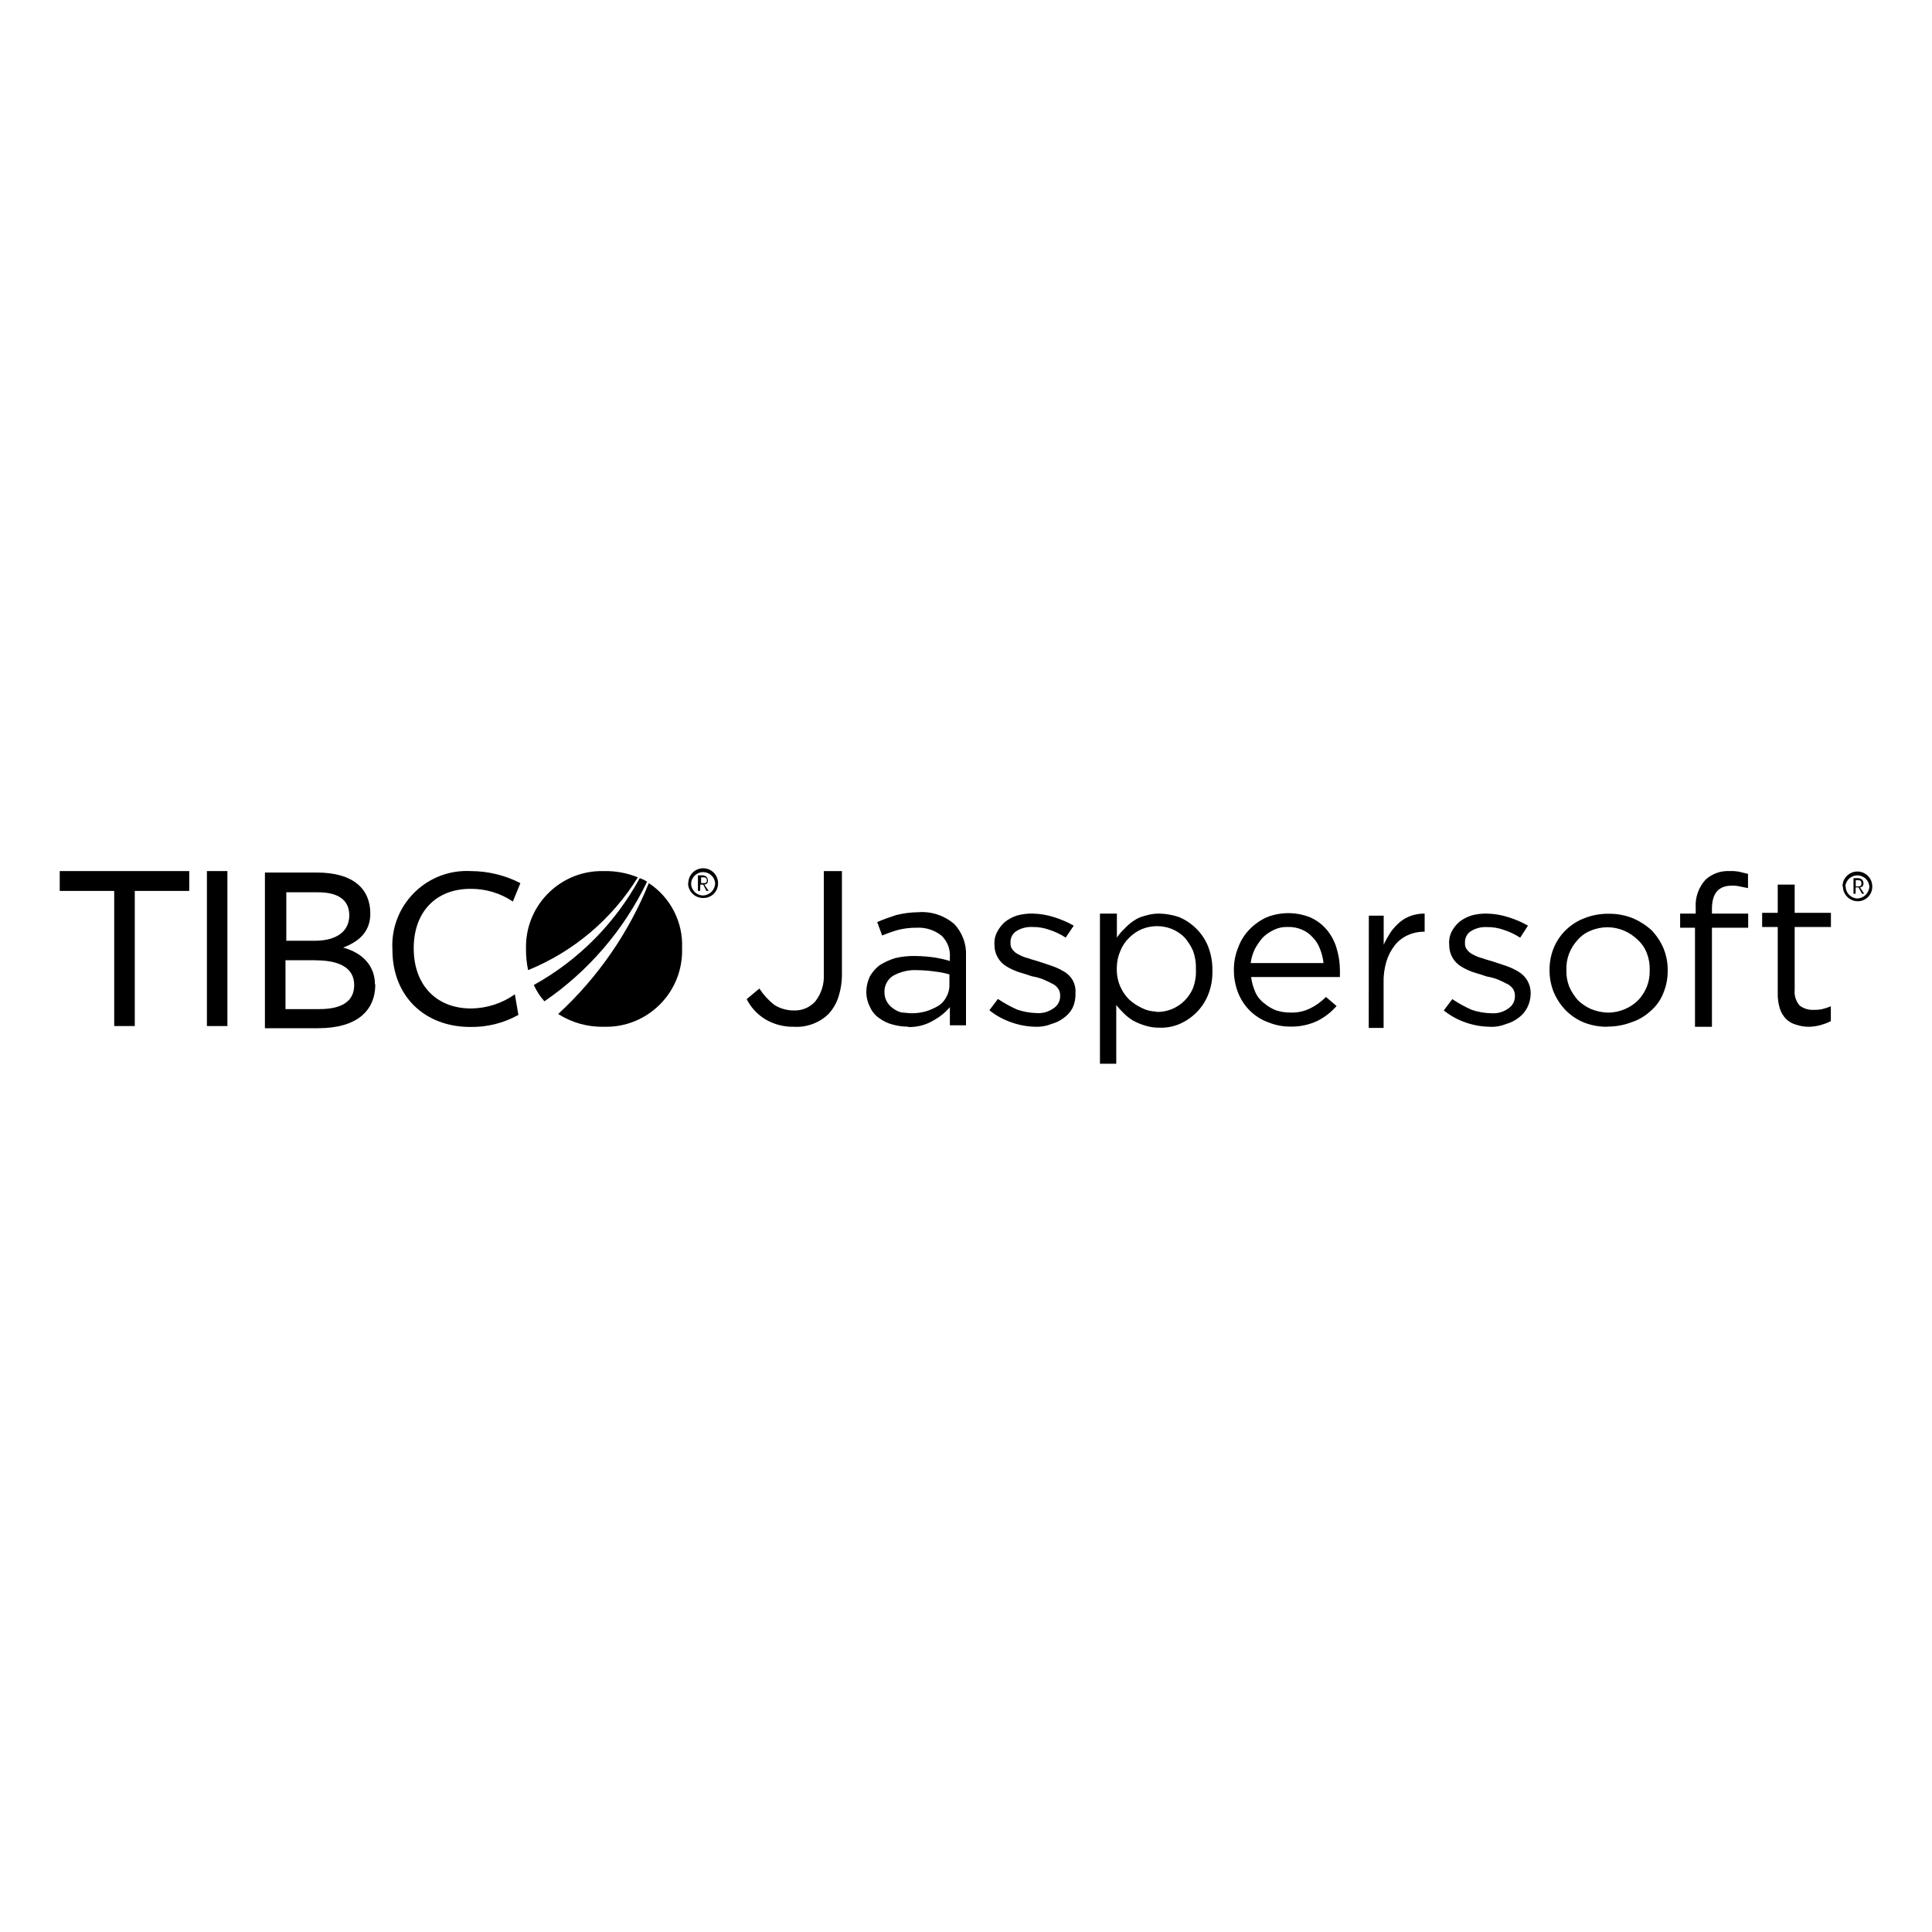 <?xml version="1.0" encoding="utf-8"?>
<!-- Generator: Adobe Illustrator 16.0.0, SVG Export Plug-In . SVG Version: 6.00 Build 0)  -->
<!DOCTYPE svg PUBLIC "-//W3C//DTD SVG 1.1//EN" "http://www.w3.org/Graphics/SVG/1.1/DTD/svg11.dtd">
<svg version="1.1" id="Layer_1" xmlns="http://www.w3.org/2000/svg" xmlns:xlink="http://www.w3.org/1999/xlink" x="0px" y="0px"
	  viewBox="0 0 3000 3000" enable-background="new 0 0 3000 3000" xml:space="preserve">
<title>tibco-logo</title>
<g>
	<path d="M1232.622,1594.365c-15.856,0.334-31.479-3.865-45.031-12.104c-12.04-7.484-21.78-18.148-28.145-30.818l19.702-16.463
		c6.259,9.645,14.056,18.201,23.078,25.33c9.211,5.83,19.918,8.861,30.819,8.725c12.521,0.428,24.585-4.729,32.929-14.072
		c9.411-11.988,14.115-27.004,13.228-42.217v-160.144h28.144V1511.9c0.133,12.318-1.72,24.578-5.487,36.307
		c-3.13,9.787-8.366,18.77-15.34,26.316C1272.136,1588.41,1252.577,1595.611,1232.622,1594.365"/>
	<path d="M1415.562,1573.396c7.806-0.006,15.572-1.096,23.079-3.236c6.677-2.207,13.094-5.133,19.139-8.725
		c5.172-3.578,9.339-8.424,12.102-14.072c3.116-5.73,4.623-12.199,4.363-18.717v-15.619c-7.179-2.084-14.524-3.543-21.953-4.363
		c-9.322-1.363-18.724-2.115-28.145-2.252c-13.003-0.641-25.923,2.383-37.292,8.727c-8.36,5.279-13.453,14.455-13.51,24.344v1.127
		c-0.028,4.895,1.131,9.723,3.377,14.072c2.361,4.393,5.738,8.154,9.851,10.977c4.121,3.256,8.936,5.518,14.072,6.613
		c4.363,0,9.851,1.125,15.339,1.125 M1410.496,1594.225c-8.177,0.006-16.317-1.084-24.204-3.238
		c-7.502-1.938-14.569-5.279-20.828-9.85c-6.083-4.125-10.944-9.813-14.071-16.465c-3.86-7.096-5.982-15.004-6.192-23.078v-1.125
		c0.005-8.377,1.88-16.646,5.488-24.205c3.852-6.855,9.073-12.842,15.339-17.59c7.543-4.722,15.683-8.413,24.205-10.976
		c10.1-2.347,20.451-3.434,30.818-3.238c9.936,0.121,19.854,0.873,29.693,2.252c8.178,1.306,16.263,3.138,24.205,5.488v-5.488
		c0.983-12.771-3.882-25.298-13.229-34.055c-10.931-8.529-24.572-12.827-38.418-12.103c-9.477-0.037-18.924,1.05-28.145,3.237
		c-8.609,2.46-17.066,5.42-25.331,8.866l-7.739-20.827c9.85-4.363,19.701-7.741,29.692-10.977
		c11.147-2.751,22.574-4.215,34.055-4.363c20.518-1.595,40.812,5.153,56.29,18.716c12.382,13.319,18.831,31.093,17.871,49.253
		v107.654h-25.048v-28.145c-6.796,8.029-14.998,14.754-24.205,19.842c-12.181,7.582-26.328,11.4-40.67,10.977"/>
	<path d="M1609.057,1594.365c-13.194-0.121-26.275-2.451-38.698-6.896c-12.352-4.217-23.875-10.551-34.056-18.717l13.228-17.59
		c9.412,6.322,19.346,11.83,29.692,16.465c9.927,3.42,20.323,5.271,30.819,5.488c9.412,0.631,18.743-2.113,26.315-7.738
		c6.534-4.367,10.278-11.855,9.851-19.703c0.072-3.924-1.112-7.77-3.377-10.975c-2.539-3.41-5.938-6.082-9.852-7.74
		c-4.361-2.252-8.725-4.363-14.072-6.613c-5.343-1.955-10.854-3.416-16.464-4.363c-6.614-2.252-13.229-4.363-20.828-6.615
		c-6.532-2.23-12.807-5.156-18.716-8.725c-11.571-6.945-18.67-19.433-18.716-32.928v-0.845c-0.448-6.983,1.063-13.953,4.362-20.123
		c3.058-5.813,7.16-11.013,12.102-15.339c5.617-4.35,11.951-7.684,18.717-9.851c7.886-2.133,16.036-3.128,24.204-2.955
		c11.186,0.222,22.277,2.07,32.93,5.488c10.729,3.261,21.063,7.696,30.818,13.229l-12.524,18.575
		c-7.875-5.13-16.391-9.2-25.331-12.102c-8.434-3.039-17.351-4.517-26.314-4.363c-8.926-0.478-17.778,1.834-25.331,6.614
		c-5.787,3.932-9.096,10.604-8.725,17.59v1.126c-0.213,3.575,0.943,7.098,3.236,9.851c2.539,3.409,5.938,6.08,9.852,7.739
		c4.417,2.464,9.152,4.311,14.072,5.488c5.487,2.251,10.976,3.236,17.59,5.488l19.843,6.614c6.535,2.283,12.81,5.253,18.716,8.865
		c11.761,6.629,18.62,19.469,17.59,32.93v1.127c0.25,7.555-1.242,15.066-4.361,21.951c-3.176,6.061-7.701,11.309-13.229,15.34
		c-5.854,4.549-12.55,7.896-19.702,9.85c-7.673,3.133-15.919,4.617-24.203,4.363"/>
	<path d="M1795.515,1571.287c8.285,0.254,16.531-1.232,24.205-4.363c14.921-6.156,26.771-18.008,32.93-32.93
		c3.315-8.996,4.799-18.566,4.361-28.145v-1.125c0.34-9.574-1.141-19.124-4.361-28.145c-3.351-7.562-7.809-14.581-13.229-20.828
		c-5.655-5.636-12.344-10.127-19.701-13.228c-14.825-5.878-31.333-5.878-46.157,0c-7.405,3.088-14.144,7.58-19.843,13.228
		c-6.136,5.847-10.937,12.952-14.072,20.828c-3.604,8.306-5.472,17.26-5.488,26.314v1.127c-0.233,9.309,1.493,18.561,5.066,27.158
		c3.285,7.795,8.066,14.871,14.073,20.828c5.899,5.396,12.591,9.857,19.842,13.227c6.801,3.486,14.312,5.363,21.952,5.488
		 M1707.985,1418.602h26.315v37.292c3.434-5.175,7.498-9.903,12.103-14.072c4.169-4.603,8.896-8.668,14.072-12.102
		c5.313-3.682,11.285-6.309,17.59-7.74c7.138-2.296,14.596-3.436,22.094-3.377c10.496,0.217,20.893,2.069,30.818,5.488
		c9.791,4.173,18.716,10.139,26.315,17.59c8.146,7.962,14.524,17.553,18.716,28.145c4.597,11.886,6.843,24.551,6.614,37.292v1.125
		c0.242,12.422-2.007,24.768-6.614,36.307c-4.195,10.59-10.572,20.18-18.716,28.145c-7.597,7.455-16.523,13.42-26.315,17.592
		c-9.756,4.033-20.27,5.906-30.818,5.486c-7.443,0.09-14.853-1.002-21.952-3.236c-6.497-1.906-12.771-4.5-18.717-7.74
		c-5.138-3.045-9.866-6.734-14.072-10.975c-4.333-4.127-8.377-8.547-12.103-13.229v91.188h-25.33V1418.602z"/>
	<path d="M2055.149,1495.437c-0.788-7.54-2.636-14.931-5.488-21.954c-2.333-6.593-6.079-12.597-10.977-17.59
		c-4.504-5.224-10.134-9.361-16.465-12.102c-7.249-3.227-15.15-4.721-23.078-4.363c-7.192-0.247-14.338,1.25-20.826,4.363
		c-6.514,2.998-12.464,7.091-17.591,12.102c-4.65,5.415-8.708,11.312-12.103,17.59c-3.349,6.923-5.581,14.333-6.614,21.954H2055.149
		z M1942.571,1516.264c1.028,8.344,3.256,16.496,6.613,24.205c3.092,6.98,7.941,13.041,14.072,17.59
		c5.574,4.689,11.903,8.402,18.717,10.977c7.1,2.232,14.51,3.326,21.952,3.236c10.665,0.404,21.26-1.871,30.819-6.613
		c8.987-4.482,17.166-10.428,24.204-17.592l16.465,14.072c-8.324,9.529-18.405,17.365-29.693,23.08
		c-13.194,6.188-27.647,9.223-42.216,8.865c-11.675,0.033-23.242-2.213-34.056-6.615c-10.524-3.799-20.118-9.795-28.145-17.59
		c-8.147-7.963-14.524-17.551-18.716-28.145c-4.516-11.564-6.762-23.893-6.614-36.307c-0.041-11.674,2.206-23.245,6.614-34.055
		c3.786-10.53,9.785-20.126,17.59-28.145c7.546-7.805,16.467-14.149,26.315-18.716c21.851-8.797,46.258-8.797,68.109,0
		c9.671,4.312,18.271,10.702,25.189,18.716c6.975,8.241,12.194,17.817,15.339,28.145c3.598,11.382,5.449,23.244,5.489,35.18v10.555
		h-139.598L1942.571,1516.264z"/>
	<path d="M2125.511,1421.838h23.08v45.032c3.237-6.793,6.903-13.374,10.976-19.701c4.114-5.613,8.833-10.757,14.072-15.338
		c5.223-4.316,11.183-7.653,17.591-9.851c6.752-2.285,13.839-3.427,20.968-3.377v28.145h-2.252
		c-8.362,0.121-16.607,1.99-24.204,5.488c-7.68,3.496-14.429,8.75-19.701,15.339c-5.922,7.563-10.404,16.149-13.229,25.331
		c-3.278,11.042-4.752,22.542-4.362,34.055v69.234h-23.078L2125.511,1421.838z"/>
	<path d="M2314.362,1594.365c-13.084-0.061-26.066-2.295-38.418-6.615c-12.35-4.217-23.874-10.549-34.055-18.715l13.229-17.592
		c9.412,6.322,19.345,11.83,29.692,16.465c10.104,3.479,20.696,5.33,31.382,5.488c9.412,0.631,18.741-2.113,26.314-7.738
		c6.534-4.367,10.279-11.855,9.851-19.703c0.071-3.924-1.111-7.77-3.378-10.975c-2.537-3.41-5.938-6.082-9.851-7.74
		c-4.362-2.252-8.725-4.363-14.071-6.613c-5.344-1.955-10.855-3.416-16.465-4.363c-6.614-2.252-13.229-4.363-20.827-6.615
		c-6.532-2.23-12.807-5.156-18.716-8.725c-11.572-6.944-18.671-19.433-18.717-32.928v-1.126c-0.664-6.917,0.602-13.883,3.658-20.123
		c3.059-5.813,7.161-11.013,12.103-15.339c5.617-4.35,11.951-7.684,18.717-9.851c7.841-2.121,15.942-3.116,24.063-2.955
		c11.185,0.222,22.277,2.07,32.929,5.488c10.729,3.261,21.065,7.696,30.819,13.229l-12.103,18.716
		c-7.874-5.131-16.391-9.2-25.331-12.102c-8.434-3.04-17.351-4.518-26.314-4.363c-8.926-0.477-17.778,1.833-25.331,6.614
		c-5.786,3.931-9.096,10.603-8.725,17.59v1.125c-0.214,3.577,0.944,7.099,3.237,9.851c2.538,3.409,5.938,6.081,9.851,7.74
		c4.417,2.465,9.153,4.311,14.072,5.489c5.487,2.251,10.976,3.237,17.59,5.488l19.843,6.614c6.535,2.283,12.81,5.253,18.716,8.865
		c11.593,6.926,18.698,19.426,18.716,32.93V1543c-0.131,7.641-2.008,15.15-5.487,21.953c-3.175,6.061-7.701,11.309-13.229,15.34
		c-5.854,4.549-12.55,7.896-19.7,9.85c-7.675,3.131-15.92,4.617-24.205,4.363"/>
	<path d="M2496.881,1572.412c9.054-0.018,18.009-1.885,26.314-5.488c7.801-3.275,14.878-8.057,20.827-14.072
		c5.652-6.068,10.138-13.129,13.229-20.826c3.144-8.064,4.627-16.68,4.362-25.332v-1.125c0.265-8.651-1.219-17.267-4.362-25.331
		c-3.003-7.944-7.822-15.077-14.072-20.827c-6.042-5.903-13.097-10.67-20.827-14.072c-16.829-7.322-35.942-7.322-52.771,0
		c-7.6,3.044-14.356,7.871-19.701,14.072c-5.653,6.07-10.138,13.13-13.229,20.827c-3.14,8.065-4.624,16.68-4.361,25.331v1.125
		c-0.259,8.65,1.226,17.266,4.361,25.332c3.35,7.561,7.808,14.58,13.229,20.826c6.041,5.902,13.097,10.67,20.827,14.072
		c8.373,3.389,17.286,5.246,26.314,5.488 M2495.895,1594.365c-12.413,0.141-24.738-2.105-36.306-6.615
		c-10.526-4.316-20.092-10.678-28.145-18.715c-7.898-8.166-14.24-17.703-18.717-28.145c-4.401-10.813-6.648-22.381-6.614-34.055
		v-1.127c-0.034-11.673,2.213-23.243,6.614-34.054c8.963-21.435,26.455-38.162,48.268-46.158
		c11.887-4.596,24.551-6.842,37.292-6.614c12.414-0.14,24.739,2.106,36.307,6.614c10.885,4.516,20.924,10.844,29.692,18.716
		c7.891,8.171,14.232,17.708,18.717,28.144c4.408,10.811,6.654,22.381,6.614,34.055v1.127c0.04,11.674-2.206,23.244-6.614,34.055
		c-4.182,10.881-10.999,20.551-19.843,28.145c-8.624,8.037-18.902,14.09-30.114,17.73c-11.913,4.498-24.558,6.74-37.291,6.615"/>
	<path d="M2633.101,1440.554h-24.204v-21.953h24.204v-8.866c-1.102-16.116,4.441-31.981,15.339-43.905
		c10.182-9.186,23.598-13.944,37.292-13.229c5.139-0.254,10.291,0.125,15.338,1.126l13.229,3.236v22.093l-13.088-2.674
		c-3.964-0.918-8.035-1.298-12.102-1.125c-20.827,0-30.818,12.102-30.818,36.307v7.036h56.289v21.953h-56.289v153.811h-26.315
		v-153.811H2633.101z"/>
	<path d="M2808.724,1594.365c-6.746,0.004-13.448-1.09-19.842-3.236c-5.768-1.57-11.043-4.572-15.34-8.725
		c-4.528-4.641-7.902-10.281-9.85-16.465c-2.384-7.84-3.478-16.016-3.237-24.205v-102.306h-24.204v-21.953h24.204v-43.905h26.315
		v43.905h56.289v21.953h-56.289v97.802c-0.861,8.791,1.938,17.547,7.74,24.205c6.283,4.775,14.078,7.123,21.953,6.615
		c4.438,0.174,8.882-0.205,13.228-1.127c4.513-1.121,8.935-2.58,13.228-4.363v23.08c-4.496,2.295-9.21,4.133-14.072,5.488
		c-6.37,2.047-13.01,3.137-19.701,3.236"/>
	<path d="M2861.635,1376.384c0.077,12.714,10.365,23.002,23.079,23.079c12.435,0.004,22.519-10.074,22.523-22.509
		c0-0.189-0.003-0.379-0.008-0.57c0.012-12.746-10.313-23.087-23.059-23.099c-12.746-0.01-23.088,10.313-23.099,23.059
		c0,0.014,0,0.027,0,0.04 M2865.435,1376.384c0.896-10.298,9.971-17.919,20.269-17.024c9.056,0.788,16.235,7.968,17.024,17.024
		c-0.296,10.213-8.504,18.422-18.718,18.716c-10.093-0.306-18.093-8.618-18.012-18.716"/>
	<path d="M2881.337,1387.783h-3.236v-24.205h6.613c2.414-0.138,4.786,0.669,6.613,2.252c1.402,1.489,2.203,3.444,2.253,5.488
		c0,2.251,0,3.236-1.126,4.362c-1.046,1.362-2.646,2.188-4.363,2.252l6.614,9.85h-3.378l-5.486-9.85h-4.363L2881.337,1387.783z
		 M2884.714,1376.384h2.252c1.125,0,1.125,0,2.252-1.125l1.126-1.126v-2.814c0.161-1.239-0.254-2.483-1.126-3.378
		c-1.127-1.125-2.252-1.125-4.363-1.125h-3.236v9.568H2884.714z"/>
	<polygon points="92.763,1352.602 92.763,1383.421 177.337,1383.421 177.337,1593.238 209.282,1593.238 209.282,1383.421 
		293.856,1383.421 293.856,1352.602 	"/>
	<rect x="321.297" y="1352.602" width="31.803" height="240.636"/>
	<path d="M582.761,1528.506c0,40.67-28.145,68.111-88.937,68.111H411.36v-241.764h80.212c58.26,0,83.449,26.316,83.449,63.748
		c0,25.331-14.072,42.217-42.217,52.771c31.804,8.725,49.394,29.693,49.394,57.133 M493.824,1385.531h-49.253v75.288h43.906
		c35.181,0,53.897-15.339,53.897-39.543S524.502,1385.531,493.824,1385.531 M490.587,1491.074h-47.283v75.85h52.772
		c36.306,0,53.897-13.229,53.897-37.291c0-28.146-25.331-38.417-59.386-38.417"/>
	<path d="M796.379,1399.885c-19.503-13.084-42.514-19.953-65.999-19.701c-52.771,0-87.952,35.181-87.952,92.314
		c0,57.134,35.181,93.441,88.938,93.441c24.41-0.205,48.174-7.865,68.109-21.953l5.488,31.943
		c-22.817,12.73-48.6,19.188-74.724,18.717c-70.362,0-120.881-47.283-120.881-119.755c-3.746-63.775,44.917-118.513,108.693-122.259
		c4.34-0.255,8.69-0.265,13.032-0.03c26.779,0.047,53.165,6.462,76.976,18.717L796.379,1399.885z"/>
	<path d="M1004.79,1369.067c-3.558-2.293-7.387-4.136-11.397-5.489c-37.948,69.819-95.014,127.372-164.506,165.914
		c4.176,9.227,9.728,17.768,16.464,25.33C913.833,1507.92,968.811,1443.868,1004.79,1369.067"/>
	<path d="M990.437,1362.312c-16.921-6.868-35.077-10.173-53.333-9.71c-65.036-1.422-118.911,50.147-120.332,115.183
		c-0.042,1.899-0.038,3.8,0.013,5.699c-0.121,11.062,0.965,22.103,3.236,32.929C890.658,1477.646,950.332,1427.187,990.437,1362.312
		"/>
	<path d="M1007.464,1371.319c-31.273,77.324-79.339,146.732-140.723,203.205c21.314,13.602,46.213,20.512,71.487,19.842
		c65.188,1.592,119.322-49.963,120.914-115.151c0.056-2.285,0.045-4.572-0.032-6.857
		C1060.873,1431.937,1041.259,1393.565,1007.464,1371.319"/>
	<path d="M1068.397,1371.319c0.077,12.823,10.535,23.156,23.358,23.079c0.048,0,0.095,0,0.143-0.001
		c12.431,0.315,22.764-9.507,23.078-21.938c0.01-0.38,0.01-0.761,0-1.14c0.011-12.747-10.313-23.088-23.058-23.099
		c-12.747-0.011-23.088,10.313-23.099,23.059c0,0.013,0,0.026,0,0.04 M1073.182,1371.319c0.895-10.298,9.969-17.92,20.267-17.025
		c9.056,0.787,16.238,7.968,17.025,17.025c-0.068,10.323-8.258,18.761-18.575,19.138c-10.259,0.078-18.639-8.175-18.716-18.433
		c-0.001-0.094-0.001-0.189,0-0.283"/>
	<path d="M1087.114,1383.421h-3.378v-24.205h6.614c2.414-0.139,4.786,0.669,6.613,2.251c1.39,1.497,2.19,3.447,2.252,5.488
		c0,2.251,0,3.236-1.126,4.363c-1.046,1.362-2.646,2.187-4.363,2.251l6.614,9.851h-3.377l-5.066-9.851h-4.363L1087.114,1383.421z
		 M1091.898,1371.319h2.251c1.126,0,1.126,0,2.251-1.126l1.126-1.125v-2.111c0.162-1.239-0.254-2.483-1.126-3.378
		c-1.548-1.266-2.674-1.266-4.503-1.266h-3.236v8.866L1091.898,1371.319z"/>
</g>
</svg>
